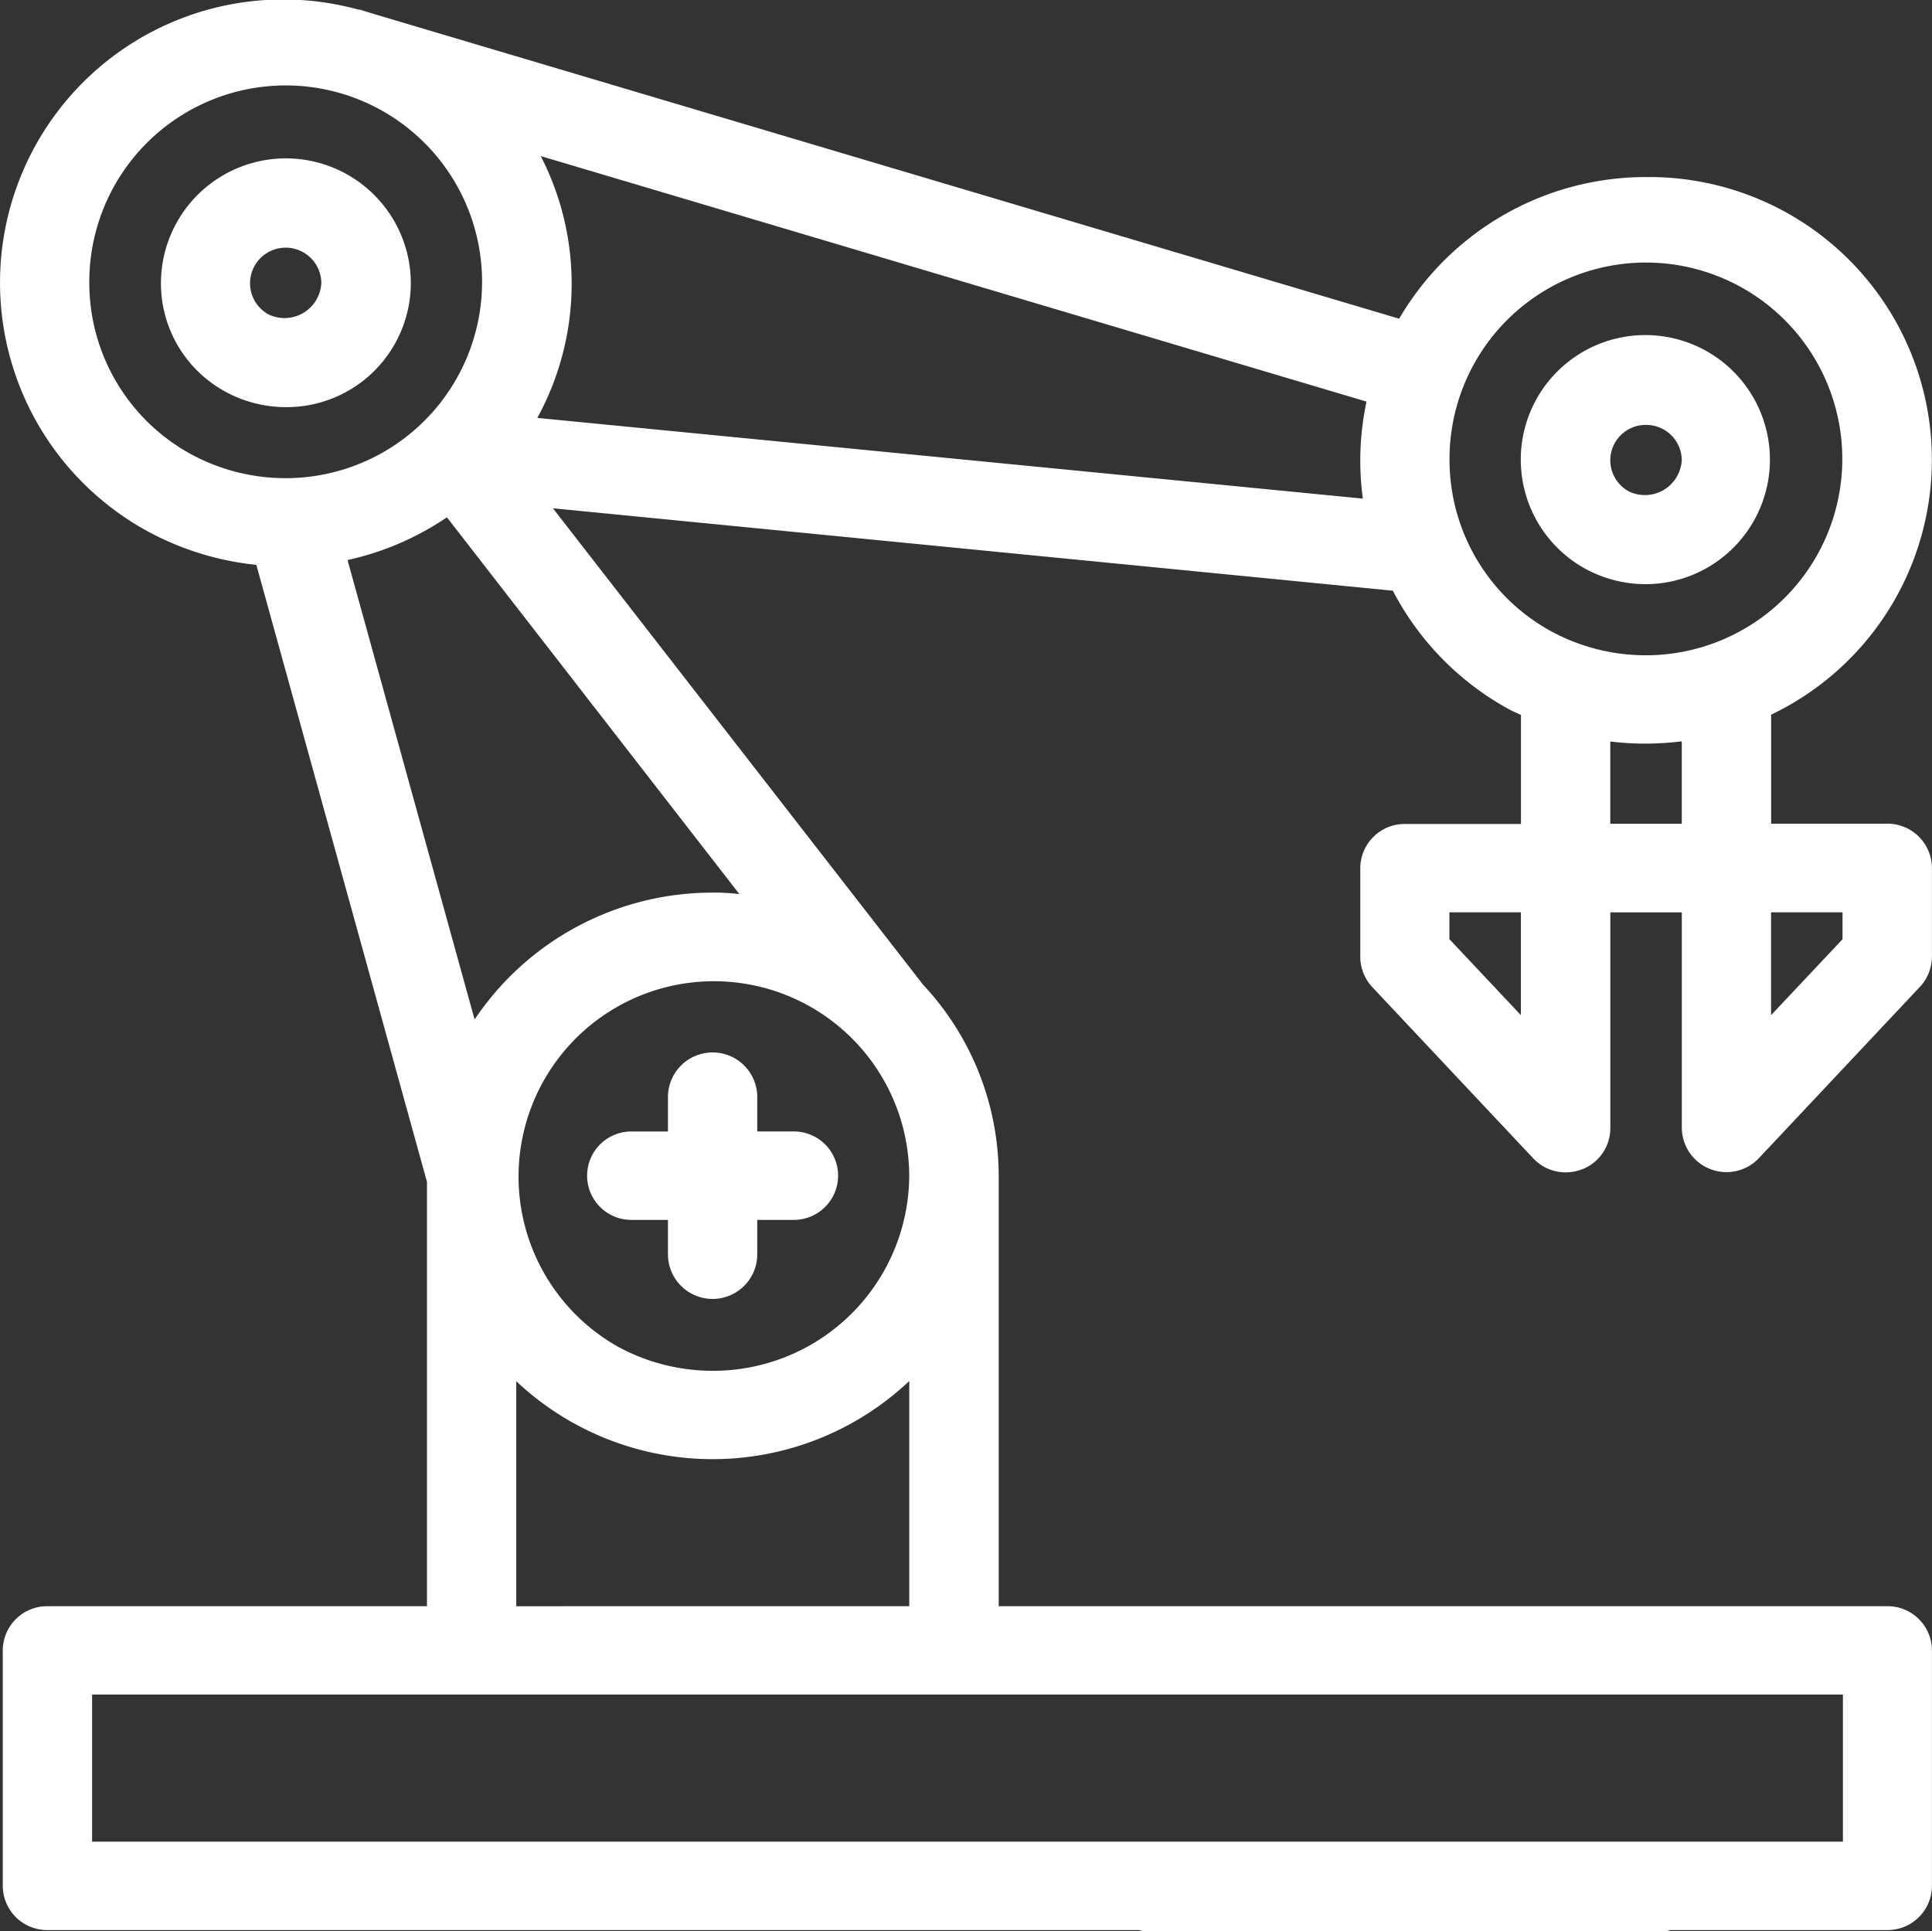 <svg xmlns="http://www.w3.org/2000/svg" width="84.929" height="84.91" viewBox="0 0 84.929 84.91">
  <rect x="0" y="0" width="84.929" height="84.91" fill="#333333" stroke="none"/>
  <g id="Raggruppa_457" data-name="Raggruppa 457" transform="translate(-3851.467 -6025)">
    <path id="Tracciato_384" data-name="Tracciato 384" d="M150.976,75.007a5.492,5.492,0,0,0-10.984,0,5.421,5.421,0,0,0,2.868,4.784,5.563,5.563,0,0,0,2.633.661,5.461,5.461,0,0,0,5.483-5.444Zm-7.067,0a1.566,1.566,0,0,1,3.133,0,1.62,1.62,0,0,1-2.321,1.368,1.556,1.556,0,0,1-.812-1.368Z" transform="translate(3718.55 5962.448)" fill="#fff"/>
    <path id="Tracciato_385" data-name="Tracciato 385" d="M497.635,125.944a5.563,5.563,0,0,0,2.633.661,5.476,5.476,0,1,0-2.633-.661Zm2.642-6.341a1.56,1.56,0,0,1,1.566,1.557,1.622,1.622,0,0,1-2.321,1.368,1.555,1.555,0,0,1,.755-2.925Z" transform="translate(3423.552 5924.078)" fill="#fff"/>
    <path id="Tracciato_386" data-name="Tracciato 386" d="M254.854,304.4v1.557h-1.566a1.944,1.944,0,1,0,0,3.887h1.566V311.4a1.963,1.963,0,0,0,3.925,0v-1.557h1.566a1.944,1.944,0,1,0,0-3.887h-1.566V304.4a1.963,1.963,0,0,0-3.925,0Z" transform="translate(3625.976 5768.788)" fill="#fff"/>
    <path id="Tracciato_387" data-name="Tracciato 387" d="M180.955,64.215h-5.1V59.421a12.426,12.426,0,0,0-5.491-23.636,12.56,12.56,0,0,0-10.86,6.228L114.4,28.605c-.094-.028-.189-.057-.274-.085l-.311-.094c-.028-.009-.057,0-.085-.009a12.451,12.451,0,0,0-9.181,22.975,12.709,12.709,0,0,0,4.718,1.443l7.5,27.127V98.616H100.083a1.951,1.951,0,0,0-1.963,1.944v10.351a1.951,1.951,0,0,0,1.963,1.944h47.98a1.444,1.444,0,0,0,.292.057h22.815c.1,0,.189-.047.292-.057h9.5a1.951,1.951,0,0,0,1.963-1.944V100.56a1.951,1.951,0,0,0-1.963-1.944H141.9V79.7a12.309,12.309,0,0,0-3.368-8.454v-.009l-16.228-20.89,36.921,3.623a12.551,12.551,0,0,0,5.114,5.218c.17.094.349.161.519.245v4.793h-5.1a1.951,1.951,0,0,0-1.963,1.944v3.9a1.96,1.96,0,0,0,.529,1.33l7.067,7.52a1.951,1.951,0,0,0,1.434.623,2.1,2.1,0,0,0,.717-.132,1.939,1.939,0,0,0,1.245-1.812V68.112h3.142v9.473a1.963,1.963,0,0,0,3.4,1.322l7.067-7.52a1.963,1.963,0,0,0,.528-1.33v-3.9a1.957,1.957,0,0,0-1.963-1.944Zm-16.1,8.416-3.142-3.34V68.111h3.142ZM101.924,40.456a8.633,8.633,0,1,1,8.633,8.567,8.721,8.721,0,0,1-4.133-1.038,8.584,8.584,0,0,1-4.5-7.53ZM137.967,79.7a8.618,8.618,0,0,1-8.633,8.567,8.721,8.721,0,0,1-4.133-1.038,8.587,8.587,0,1,1,12.766-7.53Zm-8.642-12.455a12.578,12.578,0,0,0-10.464,5.577l-5.586-20.2a12.549,12.549,0,0,0,4.369-1.878L130.5,67.309a9.628,9.628,0,0,0-1.179-.066Zm49.668,41.723H102.046V102.5h76.965v6.463Zm-58.3-10.35V88.726a12.592,12.592,0,0,0,17.276-.009v9.9Zm.925-52.244a12.276,12.276,0,0,0,.151-11.511l36.3,10.794a12.412,12.412,0,0,0-.161,4.265Zm40.1,1.869a8.633,8.633,0,1,1,8.633,8.567,8.721,8.721,0,0,1-4.133-1.038,8.584,8.584,0,0,1-4.5-7.53Zm7.067,15.974V60.6a12.541,12.541,0,0,0,1.576.094,14.237,14.237,0,0,0,1.566-.1v3.623Zm10.209,5.076-3.142,3.34V68.11h3.142Z" transform="translate(3753.469 5996.999)" fill="#fff"/>
  </g>
</svg>
